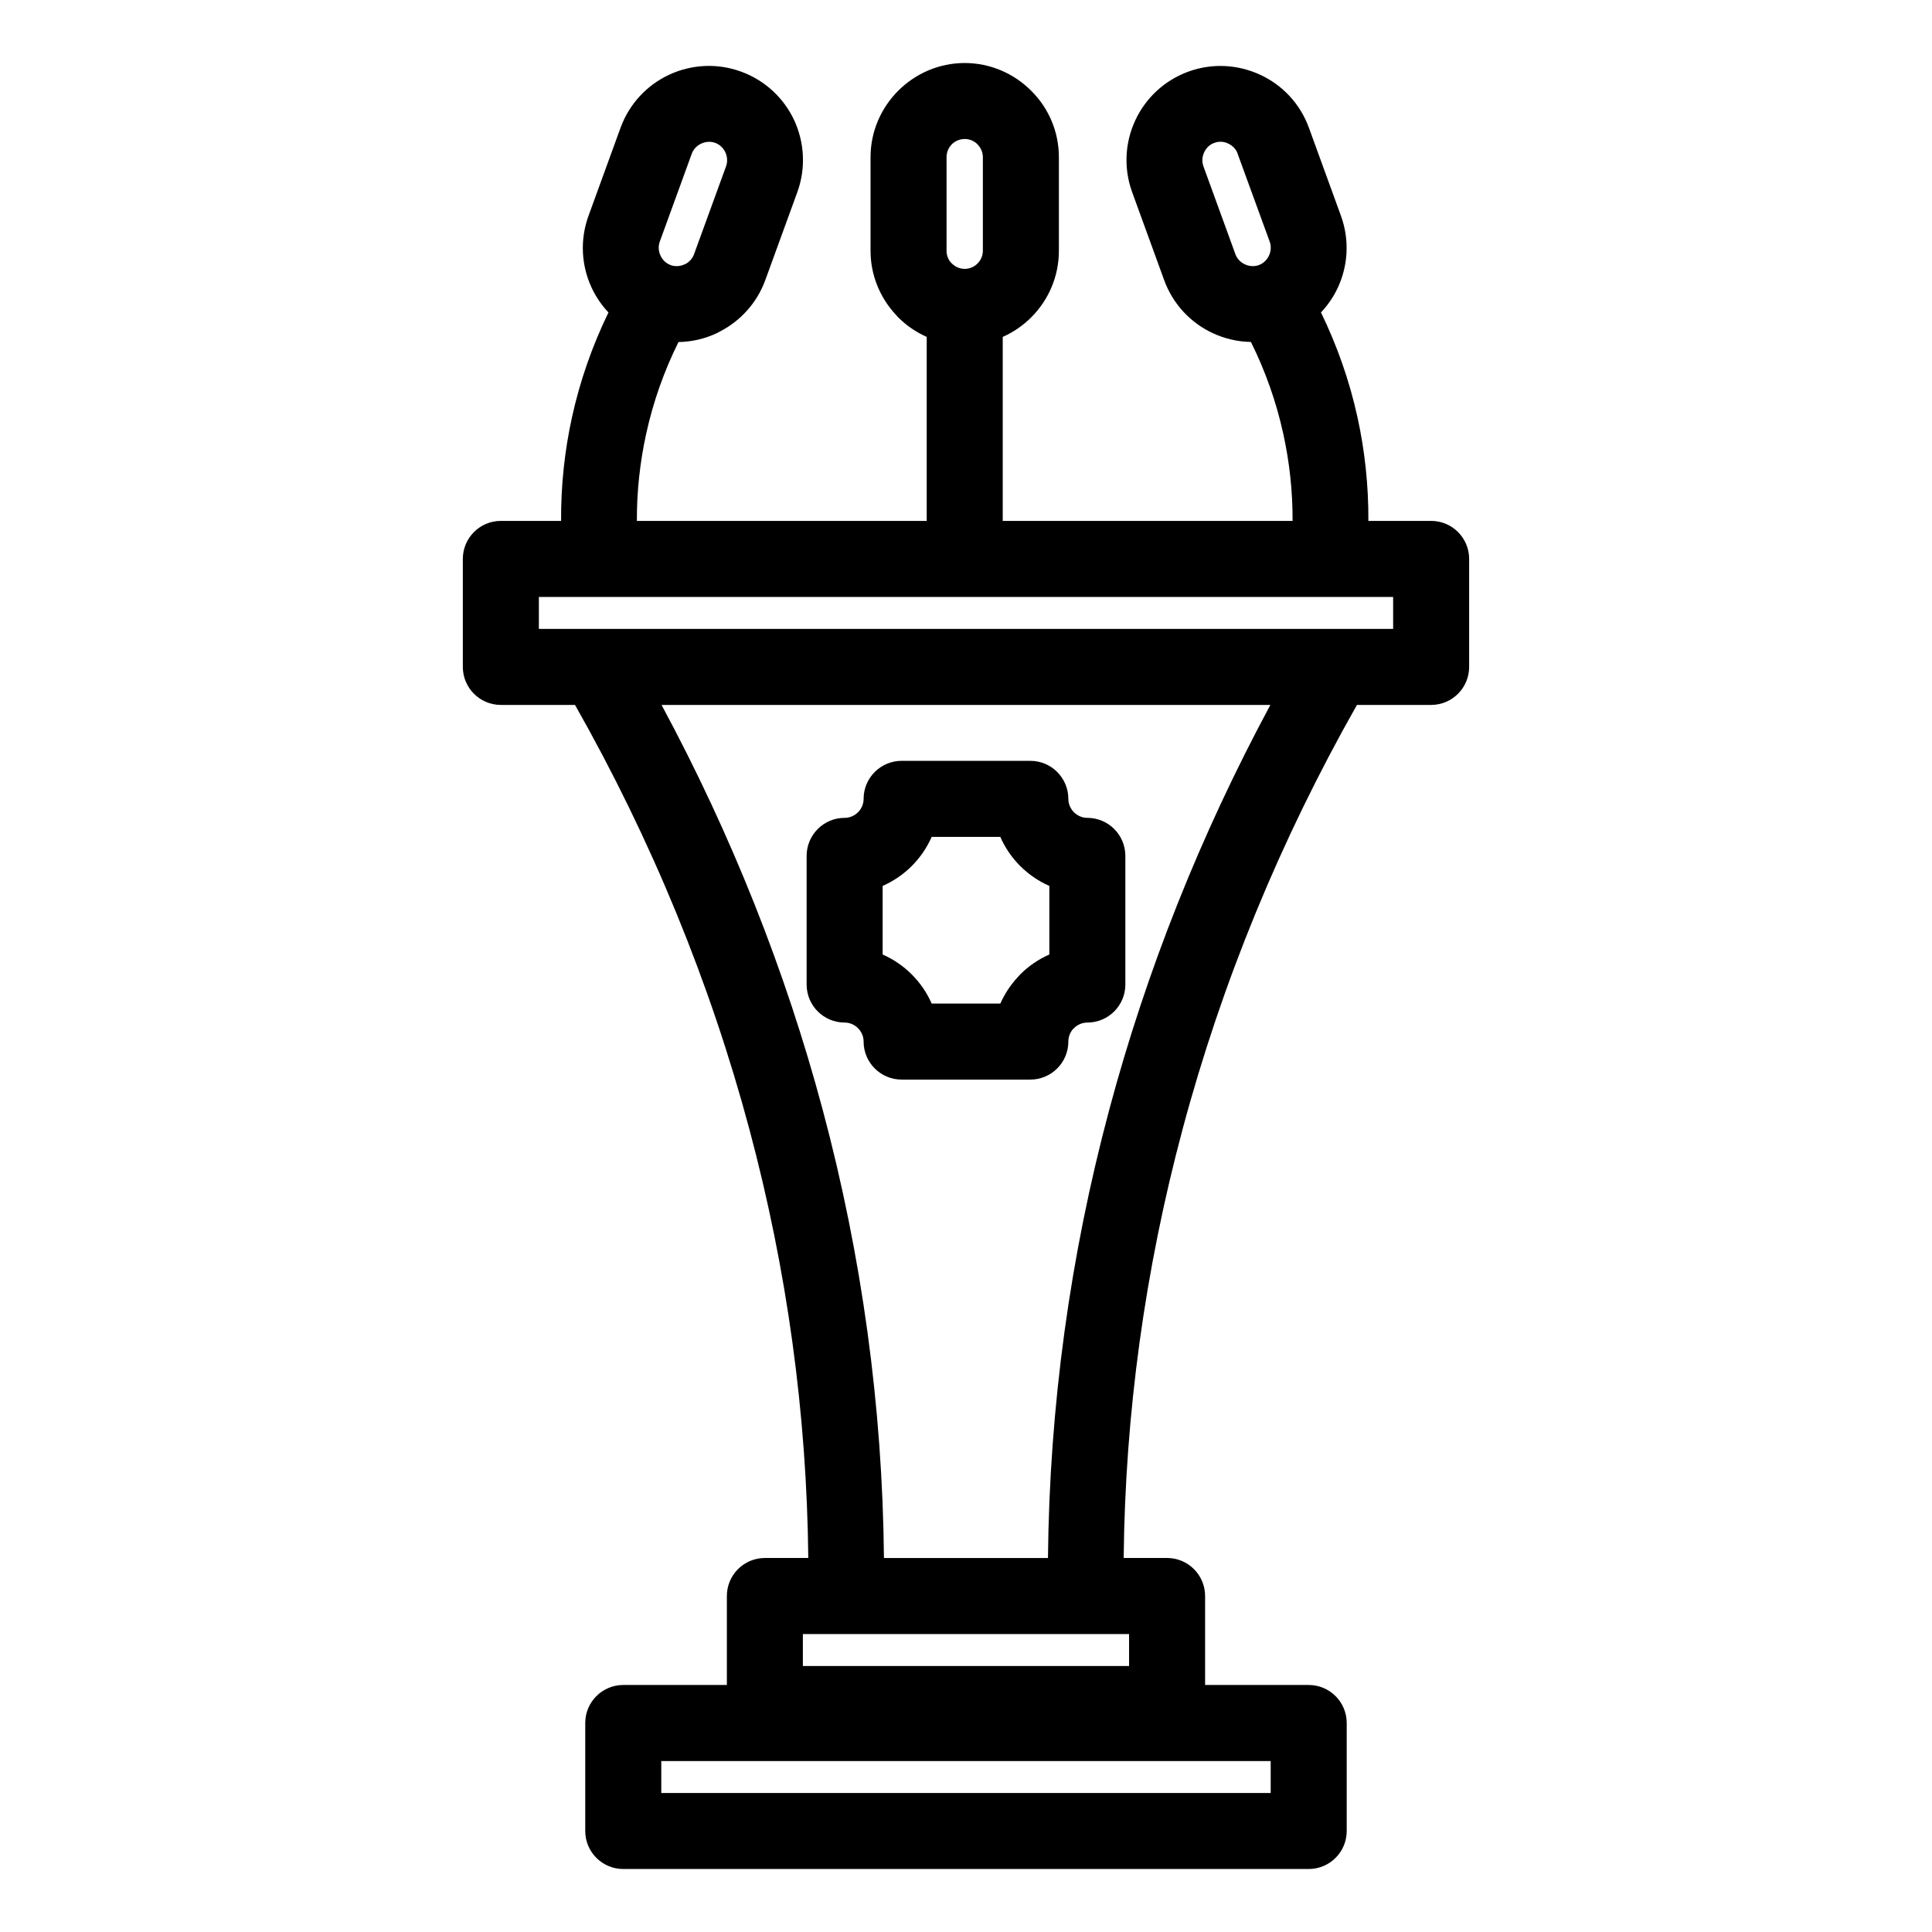 <?xml version="1.0" encoding="UTF-8"?>
<!-- Uploaded to: ICON Repo, www.iconrepo.com, Generator: ICON Repo Mixer Tools -->
<svg fill="#000000" width="800px" height="800px" version="1.1" viewBox="144 144 512 512" xmlns="http://www.w3.org/2000/svg">
 <path d="m276.73 282.05h15.965c-0.055-9.301 0.922-18.523 2.891-27.484 2.094-9.543 5.336-18.863 9.664-27.758-1.844-1.953-3.344-4.172-4.465-6.57-2.68-5.754-3.172-12.578-0.828-19.035l8.484-23.312c2.356-6.481 7.133-11.406 12.895-14.086 5.762-2.684 12.574-3.184 19.035-0.832 6.481 2.356 11.414 7.129 14.102 12.902 2.672 5.785 3.164 12.59 0.828 19.043l-8.492 23.312c-2.215 6.086-6.598 10.805-11.941 13.586l-0.945 0.5c-3.137 1.465-6.582 2.273-10.117 2.332-3.84 7.719-6.707 15.863-8.551 24.254-1.672 7.609-2.512 15.375-2.477 23.152h76.809v-48.77c-2.84-1.254-5.402-3.027-7.562-5.188l-0.672-0.742c-4.125-4.465-6.652-10.406-6.652-16.883v-24.812c0-6.844 2.809-13.074 7.32-17.598 4.562-4.551 10.793-7.359 17.637-7.359 6.836 0 13.086 2.816 17.613 7.348 4.535 4.488 7.344 10.734 7.344 17.609v24.812c0 6.867-2.809 13.113-7.32 17.625-2.16 2.16-4.719 3.934-7.559 5.188v48.77h76.809c0.035-7.777-0.805-15.547-2.477-23.152-1.844-8.391-4.719-16.547-8.562-24.273-3.516-0.066-6.949-0.867-10.066-2.316-5.801-2.691-10.574-7.606-12.93-14.086l-8.484-23.312c-2.34-6.449-1.844-13.258 0.828-19.008 2.691-5.801 7.606-10.574 14.109-12.938 6.426-2.332 13.238-1.832 19.012 0.855 5.777 2.66 10.551 7.574 12.906 14.055l8.484 23.32c2.344 6.457 1.852 13.281-0.828 19.035-1.117 2.398-2.625 4.617-4.465 6.57 4.324 8.891 7.574 18.215 9.668 27.758 1.969 8.961 2.945 18.184 2.891 27.484h16.633c5.562 0 10.074 4.512 10.074 10.074v28.621c0 5.562-4.512 10.074-10.074 10.074h-19.66c-20.352 35.906-35.836 73.66-46.211 112.46-9.957 37.195-15.215 75.297-15.609 113.61h11.504c5.562 0 10.074 4.512 10.074 10.074v23.582h27.457c5.562 0 10.074 4.512 10.074 10.074v28.621c0 5.562-4.512 10.074-10.074 10.074h-181.65c-5.562 0-10.074-4.512-10.074-10.074v-28.621c0-5.562 4.512-10.074 10.074-10.074h27.457v-23.582c0-5.562 4.512-10.074 10.074-10.074h11.504c-0.395-38.309-5.652-76.41-15.609-113.61-10.379-38.797-25.859-76.555-46.211-112.46h-19.656c-5.562 0-10.074-4.512-10.074-10.074v-28.621c0-5.562 4.512-10.074 10.074-10.074zm106.21 63.582h34.109c5.562 0 10.074 4.512 10.074 10.074 0 1.367 0.57 2.629 1.488 3.547s2.18 1.488 3.547 1.488c5.562 0 10.074 4.512 10.074 10.074v34.102c0 5.562-4.512 10.074-10.074 10.074-1.367 0-2.629 0.57-3.547 1.488l-0.297 0.285c-0.738 0.879-1.191 2.023-1.191 3.266 0 5.562-4.512 10.074-10.074 10.074h-34.109c-5.562 0-10.074-4.512-10.074-10.074 0-1.375-0.57-2.637-1.488-3.551-0.918-0.918-2.172-1.488-3.539-1.488-5.562 0-10.074-4.512-10.074-10.074v-34.102c0-5.562 4.512-10.074 10.074-10.074 1.367 0 2.629-0.57 3.547-1.488 0.91-0.91 1.48-2.172 1.48-3.547 0-5.562 4.512-10.074 10.074-10.074zm26.148 20.148h-18.18c-1.273 2.898-3.078 5.516-5.277 7.719-2.203 2.203-4.82 4.004-7.719 5.277v18.18c2.898 1.273 5.512 3.078 7.711 5.277 2.207 2.207 4.012 4.82 5.285 7.723h18.191c1.141-2.578 2.703-4.934 4.594-6.981l0.672-0.742c2.203-2.203 4.82-4.004 7.719-5.277v-18.18c-2.898-1.273-5.516-3.078-7.719-5.277-2.203-2.203-4.004-4.82-5.277-7.719zm-9.156-63.582-0.262 0.008-0.262-0.008h-112.6v8.473h226.39v-8.473zm77.445-87.871 0.453-0.172h0.008l0.02-0.008c1.09-0.469 1.941-1.352 2.434-2.41 0.531-1.141 0.637-2.477 0.195-3.695l-8.664-23.742c-0.488-1-1.328-1.785-2.328-2.25-0.98-0.492-2.137-0.617-3.25-0.332l-0.867 0.316c-1.004 0.48-1.793 1.328-2.262 2.332-0.535 1.141-0.637 2.481-0.195 3.703l8.484 23.312c0.434 1.203 1.367 2.141 2.504 2.672 1.055 0.492 2.266 0.617 3.41 0.293h0.008l0.055-0.02zm-155.88-0.172 0.457 0.172 0.055 0.02c1.141 0.32 2.363 0.203 3.414-0.293l0.406-0.18c0.934-0.547 1.703-1.41 2.094-2.492l8.492-23.312c0.441-1.219 0.34-2.559-0.184-3.707-0.535-1.125-1.488-2.066-2.691-2.5l-0.078-0.031c-1.195-0.41-2.5-0.297-3.629 0.227-1.129 0.523-2.07 1.469-2.504 2.672l-8.484 23.312c-0.441 1.219-0.332 2.555 0.195 3.695 0.492 1.059 1.344 1.945 2.434 2.41l0.02 0.008h0.008zm159.25 396.54h-161.5v8.473h161.5zm-59.023-53.805c0.387-40.18 5.859-80.016 16.238-118.8 9.848-36.832 24.148-72.805 42.699-107.27h-161.34c18.555 34.465 32.852 70.438 42.699 107.27 10.379 38.781 15.852 78.617 16.238 118.8zm21.492 20.148h-86.445v8.473h86.445zm-43.547-396.2c-1.34 0-2.555 0.543-3.422 1.398-0.855 0.867-1.398 2.082-1.398 3.41v24.812c0 1.18 0.418 2.254 1.102 3.07l0.32 0.309c0.867 0.867 2.078 1.418 3.387 1.418h0.129c1.273-0.035 2.422-0.57 3.266-1.418 0.867-0.867 1.418-2.078 1.418-3.379v-24.812c0-1.309-0.547-2.516-1.418-3.387-0.844-0.887-2.047-1.422-3.379-1.422z"/>
</svg>